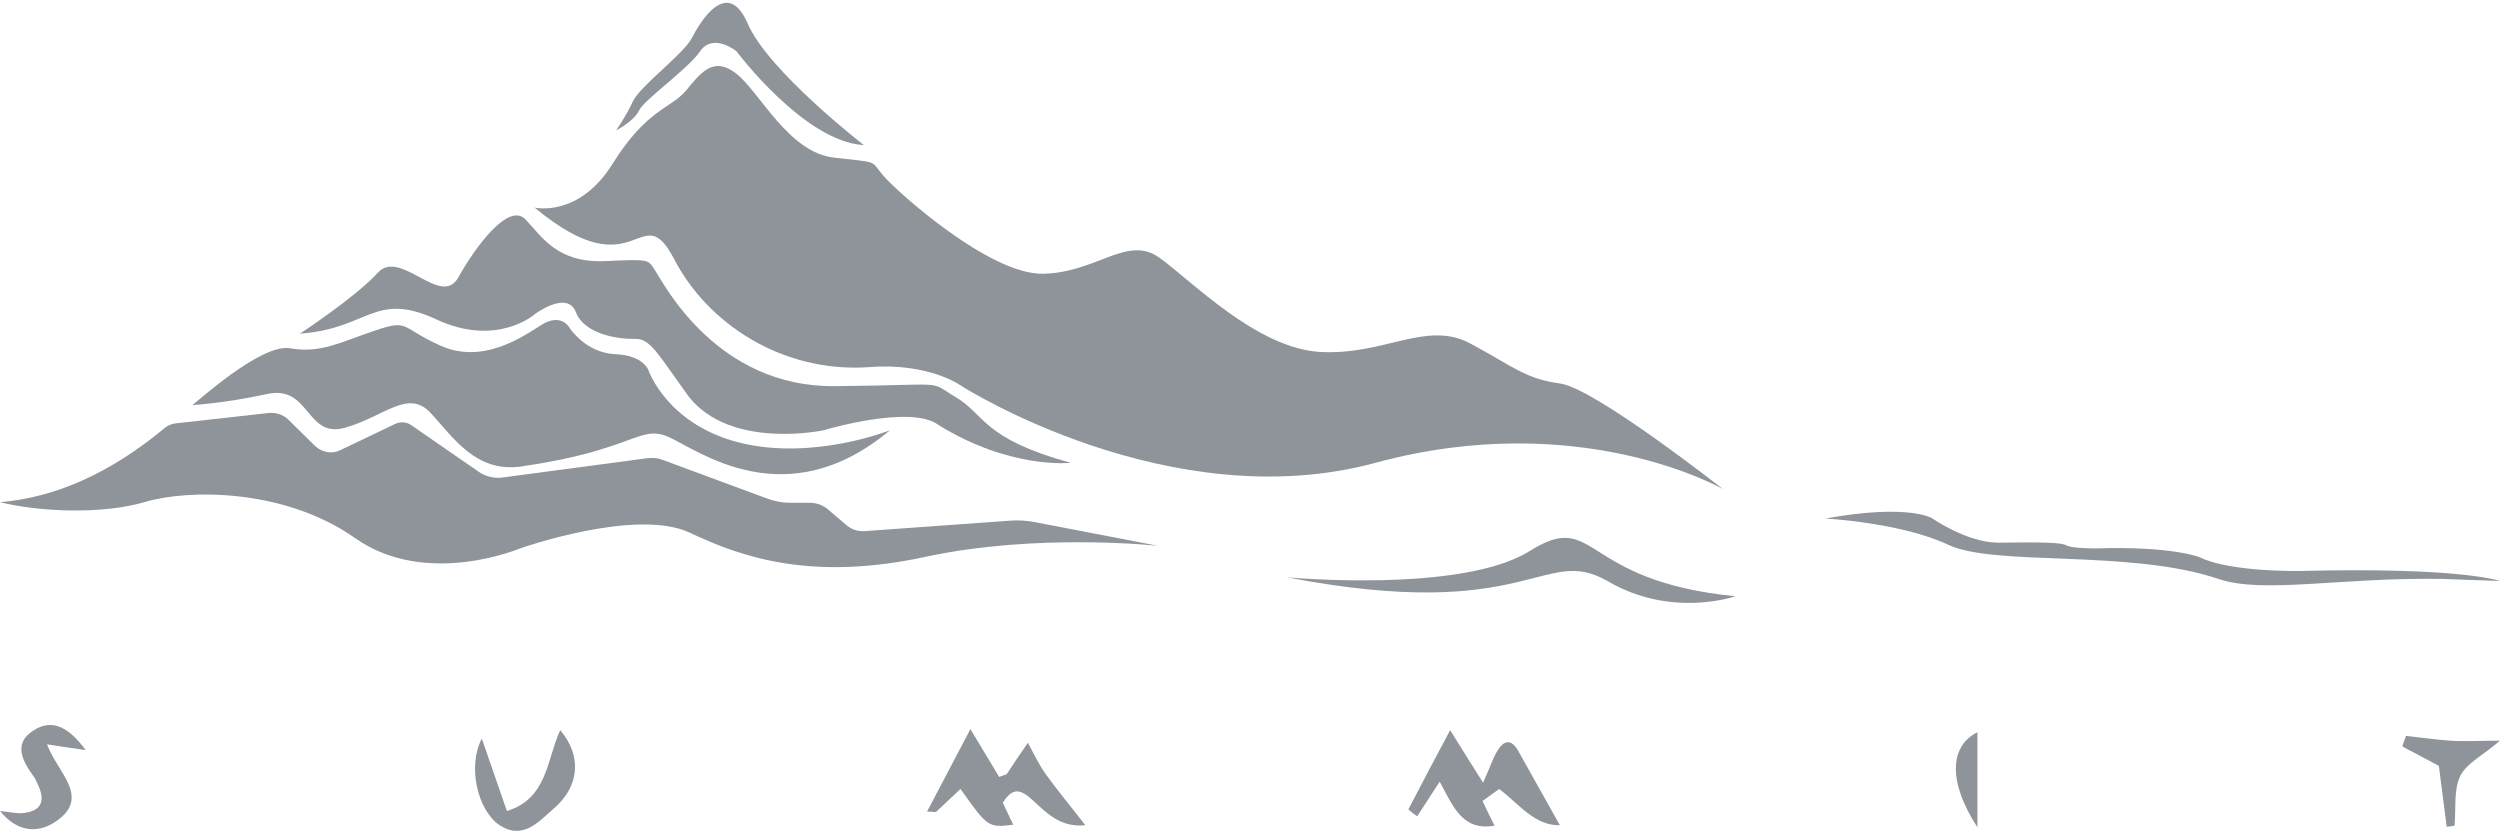 <svg width="192" height="64" viewBox="0 0 192 64" fill="none" xmlns="http://www.w3.org/2000/svg">
<path d="M115.144 60.593C114.662 60.916 114.301 61.199 113.86 61.521C114.14 62.126 114.421 62.691 114.783 63.417C112.334 63.82 111.652 62.046 110.569 60.029C109.886 61.078 109.365 61.884 108.843 62.691C108.602 62.53 108.401 62.368 108.161 62.167C109.164 60.23 110.207 58.254 111.371 56.076C112.214 57.447 112.936 58.577 113.9 60.109C114.421 58.98 114.622 58.294 114.983 57.689C115.465 56.883 116.027 56.681 116.589 57.649C117.632 59.505 118.676 61.36 119.799 63.377C117.873 63.417 116.709 61.804 115.144 60.593Z" fill="#8F949B"/>
<path d="M77.017 61.642C77.298 62.247 77.538 62.772 77.819 63.336C75.893 63.578 75.853 63.538 73.766 60.593C73.164 61.158 72.522 61.763 71.92 62.328C71.84 62.409 71.679 62.328 71.197 62.328C72.321 60.19 73.365 58.214 74.528 55.995C75.371 57.407 76.053 58.536 76.736 59.666C77.137 59.504 77.298 59.504 77.338 59.424C77.86 58.617 78.381 57.851 78.943 57.044C79.385 57.851 79.786 58.738 80.348 59.504C81.231 60.715 82.194 61.884 83.358 63.377C81.472 63.578 80.388 62.449 79.385 61.521C78.421 60.634 77.819 60.392 77.017 61.642Z" fill="#8F949B"/>
<path d="M37.003 56.721C37.726 58.819 38.328 60.553 38.93 62.288C42.06 61.32 41.98 58.335 43.023 56.076C44.709 58.052 44.508 60.392 42.542 62.086C41.378 63.094 40.174 64.546 38.368 63.377C36.682 62.247 35.88 58.859 37.003 56.721Z" fill="#8F949B"/>
<path d="M6.582 57.609C5.418 57.447 4.696 57.326 3.612 57.165C4.415 59.383 7.144 61.319 4.094 63.215C2.809 63.982 1.324 63.901 0 62.288C0.803 62.368 1.284 62.489 1.726 62.449C3.01 62.328 3.532 61.683 2.97 60.392C2.849 60.15 2.769 59.908 2.609 59.666C1.726 58.456 0.963 57.084 2.609 56.076C4.054 55.148 5.338 55.915 6.582 57.609Z" fill="#8F949B"/>
<path d="M187.906 63.498C187.706 61.925 187.505 60.392 187.304 58.819C186.421 58.335 185.458 57.851 184.495 57.326C184.575 57.044 184.696 56.802 184.776 56.52C185.9 56.641 187.064 56.802 188.187 56.883C189.311 56.963 190.435 56.883 192 56.883C190.756 57.972 189.472 58.577 188.95 59.585C188.428 60.674 188.629 62.126 188.508 63.417C188.348 63.457 188.107 63.457 187.906 63.498Z" fill="#8F949B"/>
<path d="M151.866 63.538C149.579 60.029 149.739 57.286 151.866 56.237C151.866 58.698 151.866 61.118 151.866 63.538Z" fill="#8F949B"/>
<path d="M0 38.57C4.254 38.207 8.468 36.352 12.682 32.843C12.883 32.681 13.164 32.56 13.445 32.52L20.669 31.713C21.191 31.673 21.712 31.834 22.114 32.197L24.201 34.254C24.722 34.738 25.485 34.9 26.127 34.577L30.341 32.56C30.742 32.359 31.264 32.399 31.625 32.681L36.763 36.231C37.284 36.594 37.967 36.755 38.569 36.675L49.766 35.182C50.127 35.142 50.528 35.182 50.849 35.303L58.916 38.288C59.478 38.49 60.04 38.611 60.642 38.611H62.167C62.729 38.611 63.251 38.812 63.652 39.175L64.977 40.305C65.378 40.668 65.9 40.829 66.421 40.789L77.659 39.982C78.261 39.942 78.903 39.982 79.505 40.103L88.936 41.918C88.936 41.918 79.665 40.91 71.077 42.765C62.488 44.621 57.11 42.886 52.977 40.91C48.843 38.974 39.933 42.12 39.933 42.12C39.933 42.12 32.709 45.185 27.251 41.313C21.793 37.481 14.368 37.562 11.077 38.57C7.866 39.498 3.171 39.337 0 38.57Z" fill="#8F949B"/>
<path d="M14.769 31.108C14.769 31.108 17.177 30.987 20.508 30.261C23.84 29.535 23.478 33.73 26.528 32.843C29.579 31.955 31.345 29.858 33.07 31.713C34.796 33.569 36.522 36.312 40.013 35.828C48.722 34.577 49.124 32.56 51.371 33.569C53.619 34.577 60.361 39.74 68.348 33.044C68.348 33.044 62.488 35.384 56.87 34.012C51.251 32.641 49.806 28.446 49.806 28.446C49.806 28.446 49.445 27.276 47.197 27.196C44.95 27.075 43.746 25.179 43.746 25.179C43.746 25.179 43.104 23.969 41.538 24.977C39.973 25.986 37.003 27.962 33.833 26.55C30.702 25.139 31.465 24.493 28.816 25.381C26.167 26.268 24.642 27.155 22.314 26.752C20.067 26.308 14.97 31.027 14.769 31.108Z" fill="#8F949B"/>
<path d="M23.037 25.623C23.037 25.623 27.291 22.839 29.017 20.944C30.742 19.048 33.873 23.686 35.197 21.307C36.522 18.927 39.05 15.539 40.334 16.829C41.619 18.16 42.742 20.177 46.395 20.056C50.047 19.895 49.726 19.895 50.368 20.863C51.01 21.831 55.064 29.737 64.094 29.656C73.124 29.575 71.157 29.172 73.405 30.503C75.652 31.834 75.451 33.69 82.234 35.545C82.234 35.545 77.619 36.069 72.08 32.641C69.953 31.027 63.251 33.044 63.251 33.044C63.251 33.044 56.147 34.577 52.896 30.463C50.448 27.075 49.926 25.986 48.763 26.026C47.599 26.066 44.87 25.703 44.227 23.969C43.545 22.234 41.017 24.171 41.017 24.171C41.017 24.171 38.087 26.712 33.431 24.493C28.736 22.355 28.294 25.259 23.037 25.623Z" fill="#8F949B"/>
<path d="M41.057 15.942C41.057 15.942 44.428 16.749 47.037 12.594C49.645 8.399 51.532 8.319 52.656 6.988C53.779 5.656 54.742 4.245 56.548 5.656C58.355 7.068 60.562 11.747 64.094 12.11C67.625 12.514 66.783 12.271 67.866 13.522C68.95 14.772 76.013 21.105 80.107 21.024C84.201 20.944 86.569 18.04 89.017 19.774C91.465 21.508 96.522 26.792 101.458 27.034C106.395 27.276 109.565 24.574 112.936 26.389C116.308 28.204 117.15 29.091 119.839 29.454C122.528 29.858 132.321 37.562 132.321 37.562C132.321 37.562 121.405 31.27 105.632 35.545C89.859 39.821 73.926 29.696 73.926 29.696C73.926 29.696 71.438 27.801 66.622 28.204C60.04 28.607 54.341 24.856 51.773 19.895C49.164 14.934 48.963 22.517 41.057 15.942Z" fill="#8F949B"/>
<path d="M47.318 10.013C47.318 10.013 48.682 9.327 49.084 8.48C49.485 7.633 52.816 5.334 53.779 3.922C54.783 2.51 56.548 3.922 56.548 3.922C56.548 3.922 61.766 10.9 66.341 11.142C66.341 11.142 58.997 5.455 57.431 1.825C55.866 -1.806 53.779 1.663 53.137 2.914C52.495 4.164 49.164 6.584 48.602 7.794C48.04 9.004 47.318 10.013 47.318 10.013Z" fill="#8F949B"/>
<path d="M98.85 44.338C98.85 44.338 112.254 45.589 117.472 42.322C122.689 39.054 121.244 44.621 133.284 45.79C133.284 45.79 128.388 47.525 123.451 44.621C118.515 41.797 117.472 47.928 98.85 44.338Z" fill="#8F949B"/>
<path d="M140.187 39.821C140.187 39.821 146.047 40.143 149.619 41.837C153.191 43.532 163.545 42.16 170.368 44.459C173.779 45.629 179.719 44.338 187.505 44.459L192 44.621C192 44.621 189.07 43.532 176.508 43.854C170.689 43.854 168.963 42.806 168.963 42.806C168.963 42.806 166.876 41.918 160.856 42.12C156.763 42.039 161.257 41.555 153.391 41.676C151.023 41.636 148.415 39.821 148.415 39.821C148.415 39.821 146.689 38.651 140.187 39.821Z" fill="#8F949B"/>
</svg>

